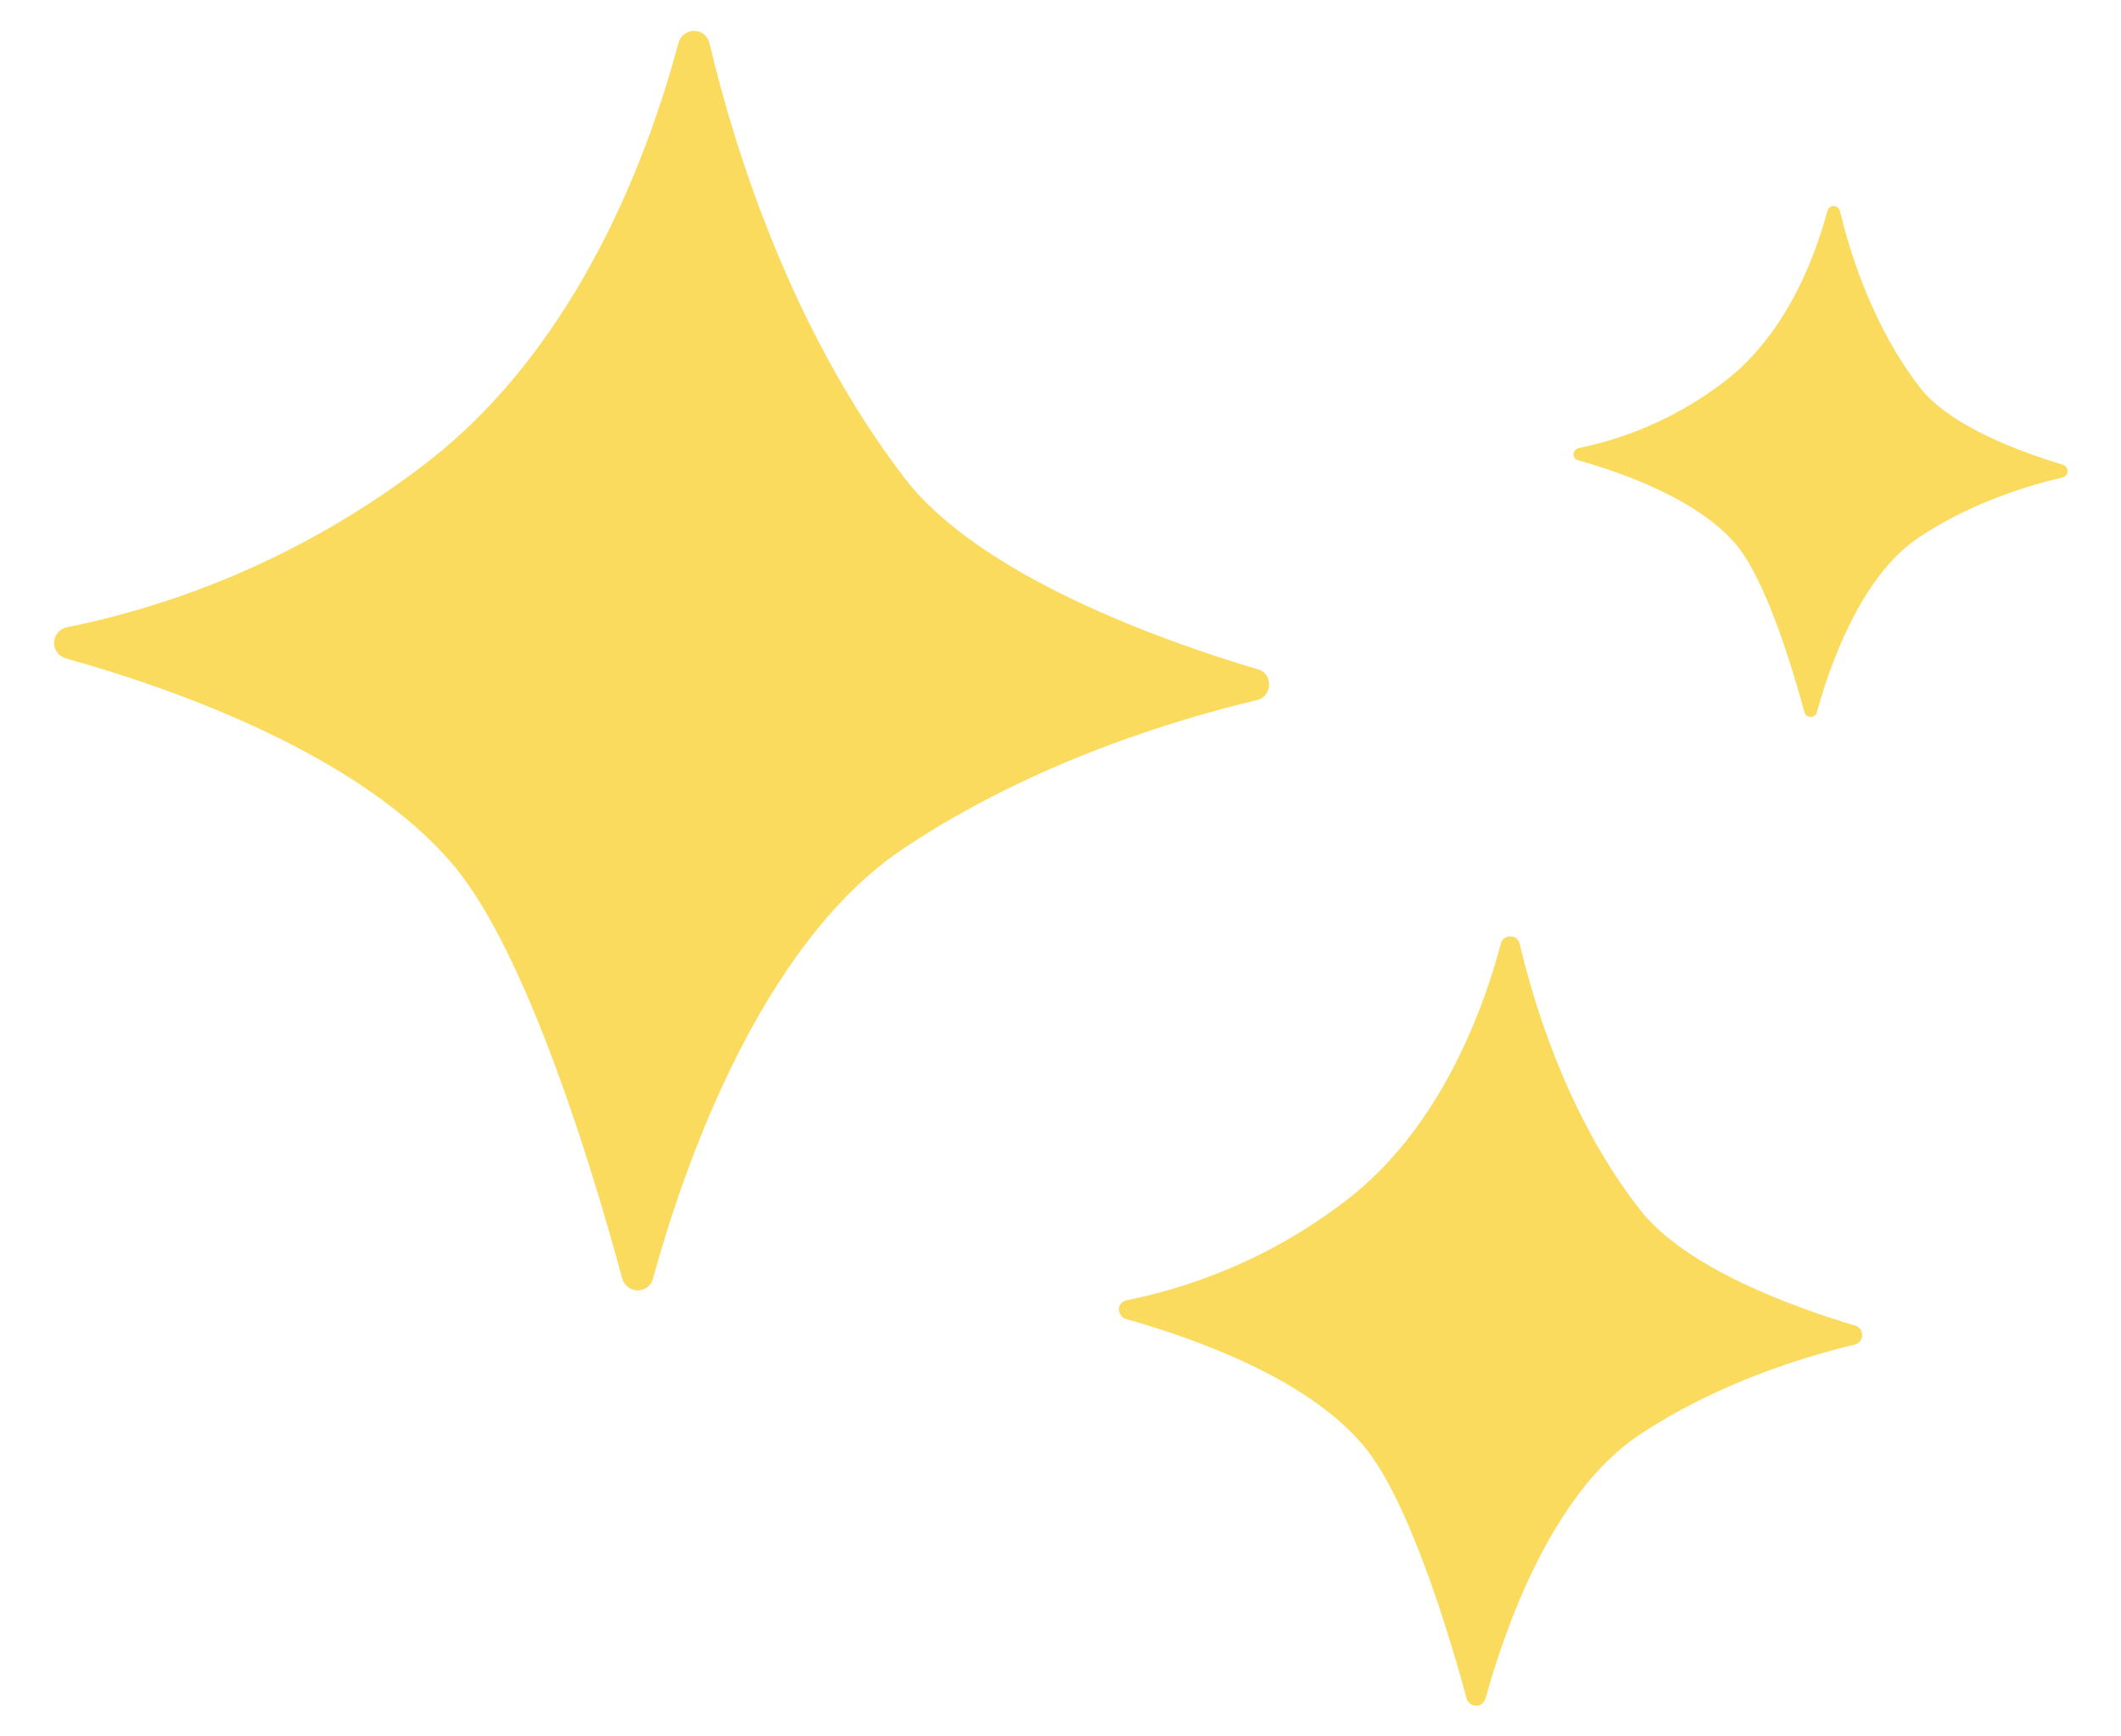 <?xml version="1.0" encoding="UTF-8"?>
<svg id="Layer_1" data-name="Layer 1" xmlns="http://www.w3.org/2000/svg" width="128" height="104.758" xmlns:xlink="http://www.w3.org/1999/xlink" viewBox="0 0 128 104.758">
  <defs>
    <clipPath id="clippath">
      <rect x="3.18" y="1.759" width="121.641" height="101.24" fill="none"/>
    </clipPath>
  </defs>
  <g clip-path="url(#clippath)">
    <path d="M42.815,2.606c-.13-.528-.634-.843-1.162-.713-.343,.079-.634,.37-.713,.713-1.694,6.349-5.872,18.061-15.076,25.225-6.396,4.97-13.883,8.408-21.815,10.019-.528,.106-.87,.61-.768,1.138,.083,.37,.347,.634,.689,.74,6.451,1.796,17.664,5.738,23.351,12.426,4.494,5.289,8.487,18.534,10.232,25.013,.161,.5,.689,.819,1.189,.662,.319-.083,.583-.347,.662-.662,1.8-6.585,6.455-20.2,15.155-25.989,7.774-5.183,16.419-7.774,21.311-8.936,.532-.134,.819-.662,.689-1.193-.079-.315-.319-.579-.634-.658-5.9-1.745-16.872-5.687-21.366-11.583-6.983-9.149-10.315-20.172-11.744-26.202Zm48.895,54.334c-.079-.315-.394-.5-.713-.421-.213,.051-.37,.209-.421,.421-1.032,3.887-3.6,11.051-9.232,15.415-3.911,3.04-8.487,5.128-13.355,6.108-.315,.051-.528,.37-.449,.685,.055,.213,.213,.398,.425,.449,3.938,1.111,10.815,3.489,14.281,7.589,2.749,3.226,5.183,11.343,6.266,15.308,.079,.315,.421,.5,.713,.421,.213-.051,.343-.209,.425-.421,1.111-4.017,3.938-12.347,9.255-15.891,4.758-3.17,10.047-4.758,13.036-5.47,.315-.079,.5-.398,.421-.717-.051-.209-.213-.37-.398-.421-3.619-1.083-10.311-3.462-13.06-7.085-4.285-5.526-6.321-12.268-7.195-15.97ZM111.04,12.735c-.051-.213-.264-.347-.473-.291-.134,.024-.24,.13-.291,.291-.689,2.591-2.383,7.321-6.136,10.232-2.591,2.009-5.632,3.411-8.857,4.068-.213,.055-.347,.24-.319,.453,.028,.158,.134,.264,.291,.288,2.619,.74,7.168,2.328,9.491,5.053,1.827,2.139,3.438,7.534,4.155,10.153,.051,.209,.264,.315,.473,.264,.134-.028,.24-.134,.268-.264,.74-2.674,2.615-8.2,6.16-10.551,3.147-2.115,6.664-3.147,8.672-3.623,.213-.051,.347-.264,.291-.477-.028-.13-.13-.236-.264-.288-2.406-.717-6.849-2.3-8.672-4.706-2.832-3.678-4.206-8.145-4.789-10.602Z" fill="#fadb5e"/>
  </g>
</svg>